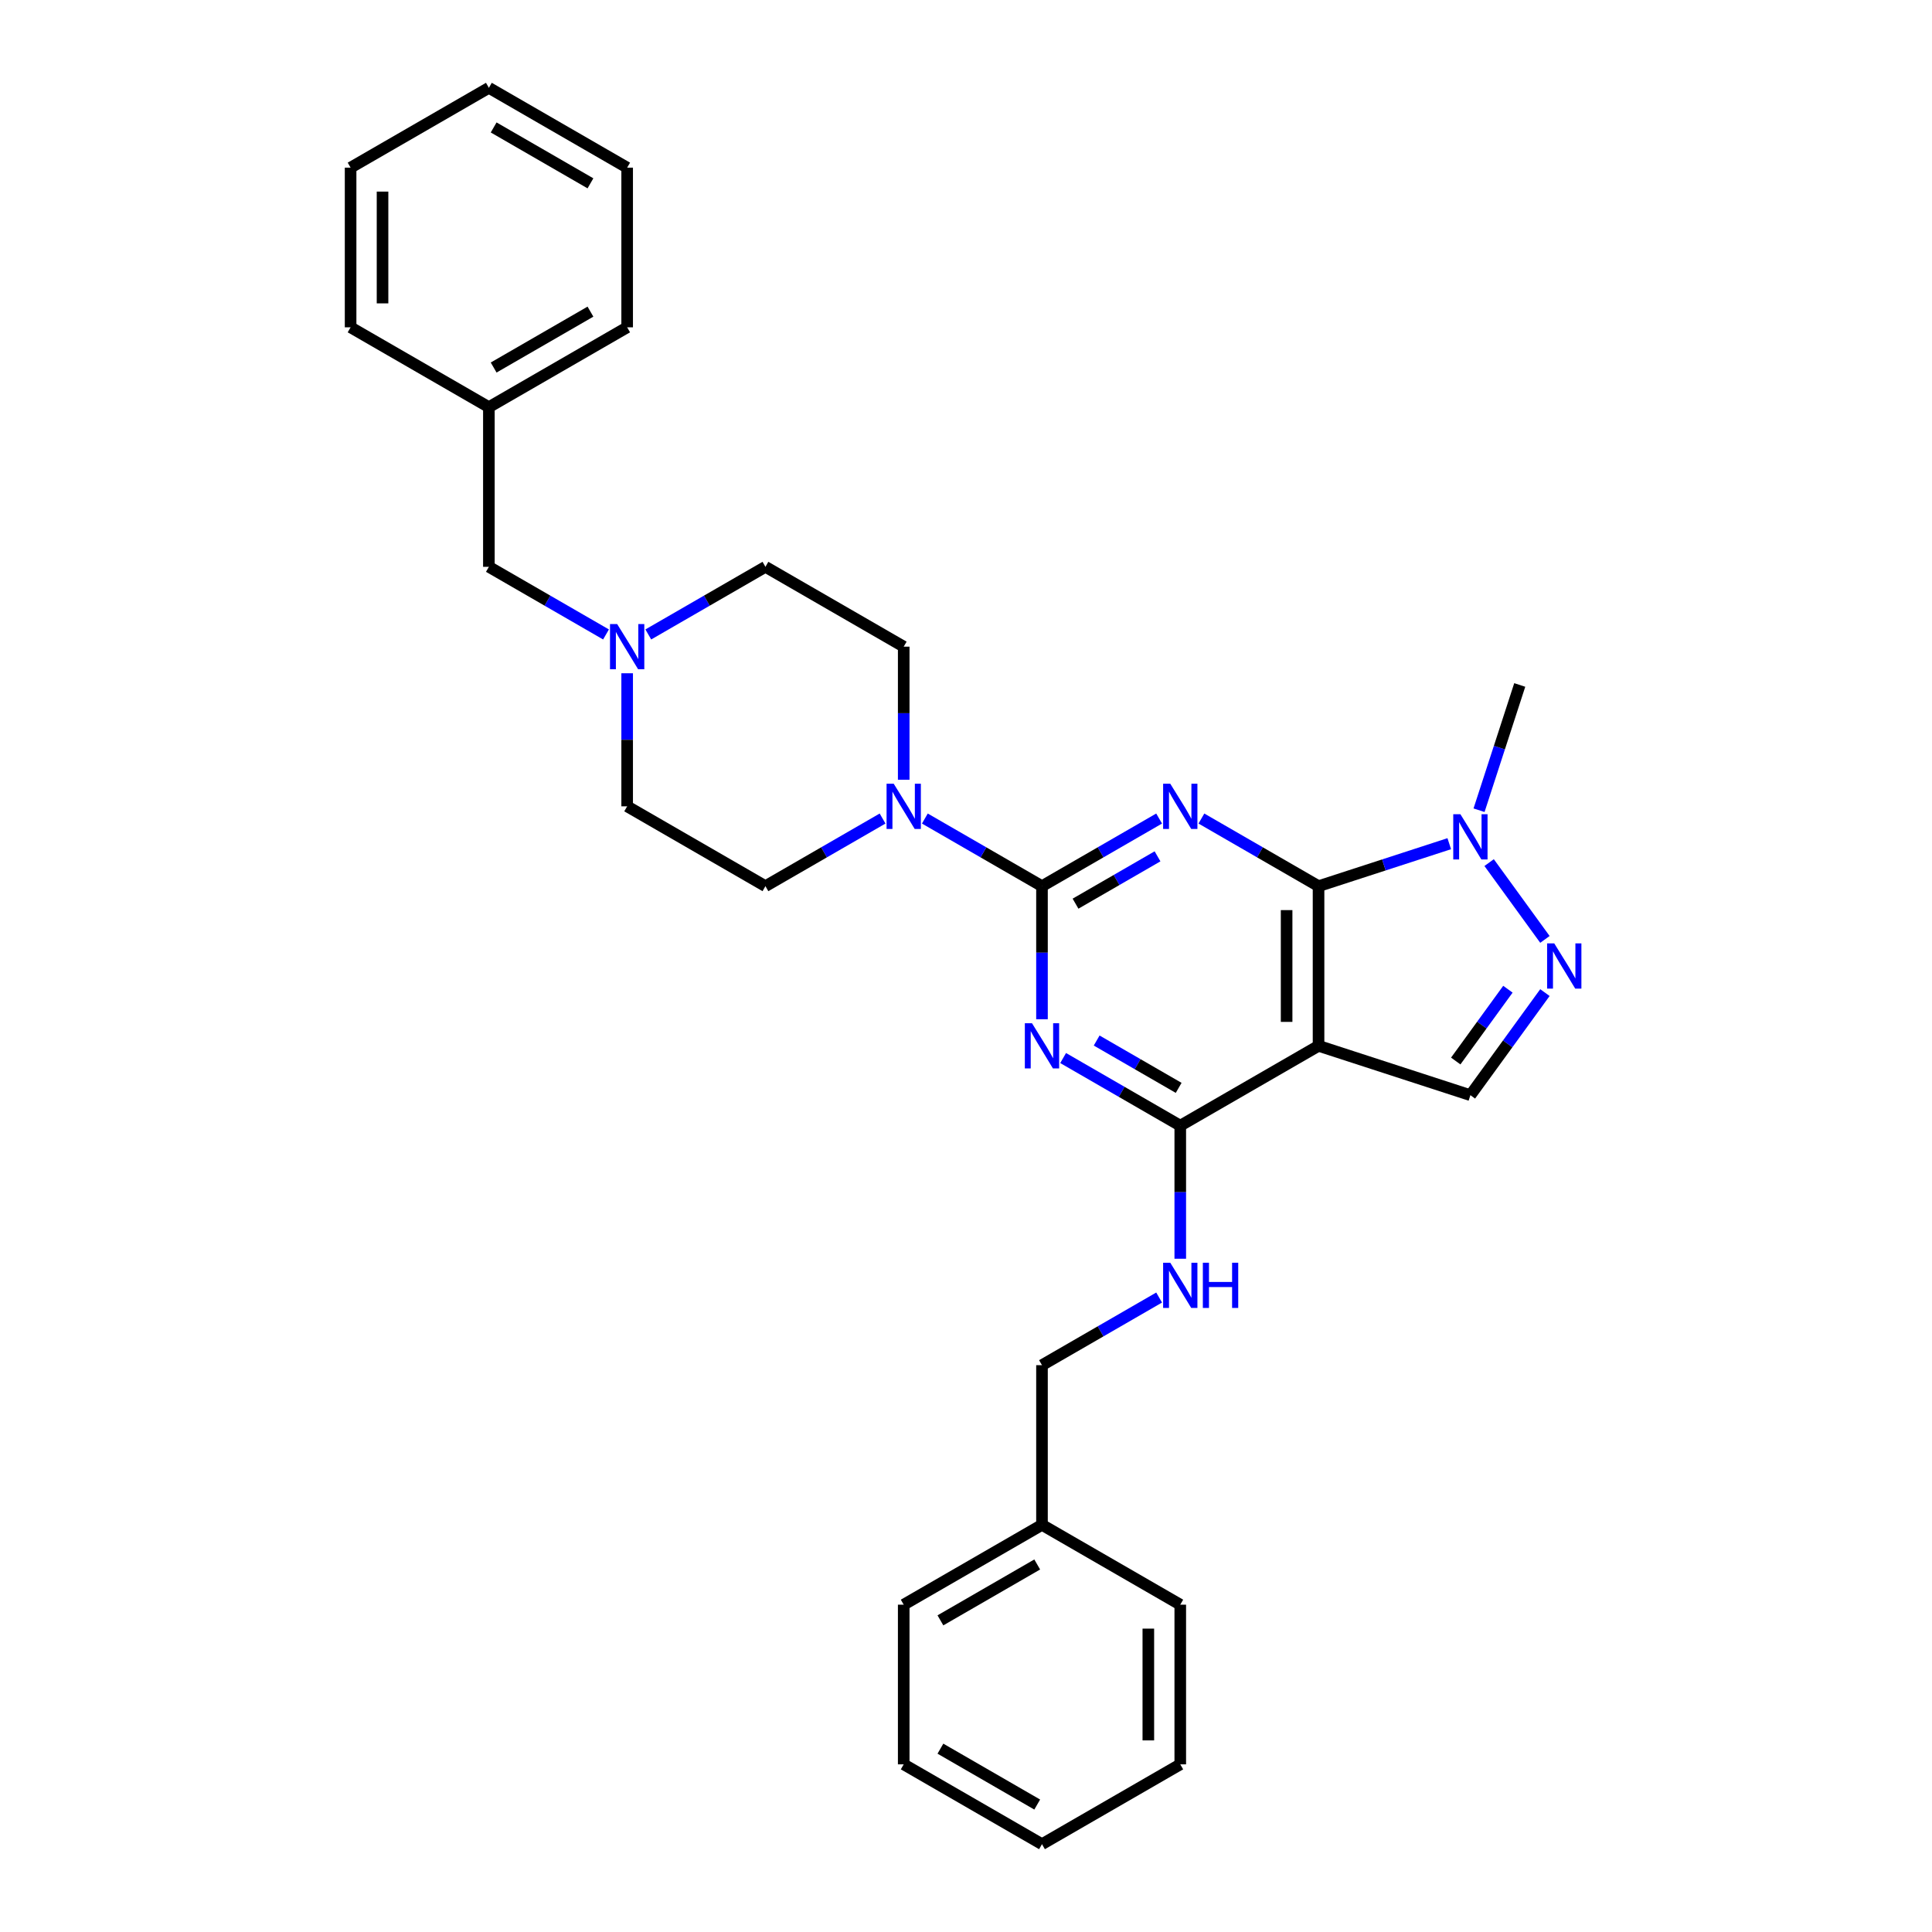 <?xml version='1.0' encoding='iso-8859-1'?>
<svg version='1.1' baseProfile='full'
              xmlns='http://www.w3.org/2000/svg'
                      xmlns:rdkit='http://www.rdkit.org/xml'
                      xmlns:xlink='http://www.w3.org/1999/xlink'
                  xml:space='preserve'
width='1000px' height='1000px' viewBox='0 0 1000 1000'>
<!-- END OF HEADER -->
<rect style='opacity:1.0;fill:#FFFFFF;stroke:none' width='1000' height='1000' x='0' y='0'> </rect>
<path class='bond-0' d='M 599.962,423.673 L 569.647,441.175' style='fill:none;fill-rule:evenodd;stroke:#0000FF;stroke-width:6px;stroke-linecap:butt;stroke-linejoin:miter;stroke-opacity:1' />
<path class='bond-0' d='M 569.647,441.175 L 539.332,458.678' style='fill:none;fill-rule:evenodd;stroke:#000000;stroke-width:6px;stroke-linecap:butt;stroke-linejoin:miter;stroke-opacity:1' />
<path class='bond-0' d='M 599.132,443.238 L 577.912,455.49' style='fill:none;fill-rule:evenodd;stroke:#0000FF;stroke-width:6px;stroke-linecap:butt;stroke-linejoin:miter;stroke-opacity:1' />
<path class='bond-0' d='M 577.912,455.49 L 556.691,467.741' style='fill:none;fill-rule:evenodd;stroke:#000000;stroke-width:6px;stroke-linecap:butt;stroke-linejoin:miter;stroke-opacity:1' />
<path class='bond-1' d='M 621.846,423.673 L 652.162,441.175' style='fill:none;fill-rule:evenodd;stroke:#0000FF;stroke-width:6px;stroke-linecap:butt;stroke-linejoin:miter;stroke-opacity:1' />
<path class='bond-1' d='M 652.162,441.175 L 682.477,458.678' style='fill:none;fill-rule:evenodd;stroke:#000000;stroke-width:6px;stroke-linecap:butt;stroke-linejoin:miter;stroke-opacity:1' />
<path class='bond-2' d='M 539.332,458.678 L 539.332,493.116' style='fill:none;fill-rule:evenodd;stroke:#000000;stroke-width:6px;stroke-linecap:butt;stroke-linejoin:miter;stroke-opacity:1' />
<path class='bond-2' d='M 539.332,493.116 L 539.332,527.554' style='fill:none;fill-rule:evenodd;stroke:#0000FF;stroke-width:6px;stroke-linecap:butt;stroke-linejoin:miter;stroke-opacity:1' />
<path class='bond-7' d='M 539.332,458.678 L 509.017,441.175' style='fill:none;fill-rule:evenodd;stroke:#000000;stroke-width:6px;stroke-linecap:butt;stroke-linejoin:miter;stroke-opacity:1' />
<path class='bond-7' d='M 509.017,441.175 L 478.702,423.673' style='fill:none;fill-rule:evenodd;stroke:#0000FF;stroke-width:6px;stroke-linecap:butt;stroke-linejoin:miter;stroke-opacity:1' />
<path class='bond-3' d='M 682.477,458.678 L 682.477,541.322' style='fill:none;fill-rule:evenodd;stroke:#000000;stroke-width:6px;stroke-linecap:butt;stroke-linejoin:miter;stroke-opacity:1' />
<path class='bond-3' d='M 665.948,471.074 L 665.948,528.926' style='fill:none;fill-rule:evenodd;stroke:#000000;stroke-width:6px;stroke-linecap:butt;stroke-linejoin:miter;stroke-opacity:1' />
<path class='bond-6' d='M 682.477,458.678 L 716.305,447.686' style='fill:none;fill-rule:evenodd;stroke:#000000;stroke-width:6px;stroke-linecap:butt;stroke-linejoin:miter;stroke-opacity:1' />
<path class='bond-6' d='M 716.305,447.686 L 750.134,436.694' style='fill:none;fill-rule:evenodd;stroke:#0000FF;stroke-width:6px;stroke-linecap:butt;stroke-linejoin:miter;stroke-opacity:1' />
<path class='bond-31' d='M 550.274,547.64 L 580.589,565.142' style='fill:none;fill-rule:evenodd;stroke:#0000FF;stroke-width:6px;stroke-linecap:butt;stroke-linejoin:miter;stroke-opacity:1' />
<path class='bond-31' d='M 580.589,565.142 L 610.904,582.645' style='fill:none;fill-rule:evenodd;stroke:#000000;stroke-width:6px;stroke-linecap:butt;stroke-linejoin:miter;stroke-opacity:1' />
<path class='bond-31' d='M 567.633,538.576 L 588.854,550.828' style='fill:none;fill-rule:evenodd;stroke:#0000FF;stroke-width:6px;stroke-linecap:butt;stroke-linejoin:miter;stroke-opacity:1' />
<path class='bond-31' d='M 588.854,550.828 L 610.074,563.079' style='fill:none;fill-rule:evenodd;stroke:#000000;stroke-width:6px;stroke-linecap:butt;stroke-linejoin:miter;stroke-opacity:1' />
<path class='bond-4' d='M 682.477,541.322 L 610.904,582.645' style='fill:none;fill-rule:evenodd;stroke:#000000;stroke-width:6px;stroke-linecap:butt;stroke-linejoin:miter;stroke-opacity:1' />
<path class='bond-8' d='M 682.477,541.322 L 761.076,566.861' style='fill:none;fill-rule:evenodd;stroke:#000000;stroke-width:6px;stroke-linecap:butt;stroke-linejoin:miter;stroke-opacity:1' />
<path class='bond-9' d='M 610.904,582.645 L 610.904,617.083' style='fill:none;fill-rule:evenodd;stroke:#000000;stroke-width:6px;stroke-linecap:butt;stroke-linejoin:miter;stroke-opacity:1' />
<path class='bond-9' d='M 610.904,617.083 L 610.904,651.521' style='fill:none;fill-rule:evenodd;stroke:#0000FF;stroke-width:6px;stroke-linecap:butt;stroke-linejoin:miter;stroke-opacity:1' />
<path class='bond-5' d='M 799.65,486.231 L 770.771,446.482' style='fill:none;fill-rule:evenodd;stroke:#0000FF;stroke-width:6px;stroke-linecap:butt;stroke-linejoin:miter;stroke-opacity:1' />
<path class='bond-30' d='M 799.65,513.769 L 780.363,540.315' style='fill:none;fill-rule:evenodd;stroke:#0000FF;stroke-width:6px;stroke-linecap:butt;stroke-linejoin:miter;stroke-opacity:1' />
<path class='bond-30' d='M 780.363,540.315 L 761.076,566.861' style='fill:none;fill-rule:evenodd;stroke:#000000;stroke-width:6px;stroke-linecap:butt;stroke-linejoin:miter;stroke-opacity:1' />
<path class='bond-30' d='M 780.492,512.017 L 766.991,530.599' style='fill:none;fill-rule:evenodd;stroke:#0000FF;stroke-width:6px;stroke-linecap:butt;stroke-linejoin:miter;stroke-opacity:1' />
<path class='bond-30' d='M 766.991,530.599 L 753.49,549.182' style='fill:none;fill-rule:evenodd;stroke:#000000;stroke-width:6px;stroke-linecap:butt;stroke-linejoin:miter;stroke-opacity:1' />
<path class='bond-17' d='M 765.55,419.37 L 776.083,386.955' style='fill:none;fill-rule:evenodd;stroke:#0000FF;stroke-width:6px;stroke-linecap:butt;stroke-linejoin:miter;stroke-opacity:1' />
<path class='bond-17' d='M 776.083,386.955 L 786.615,354.539' style='fill:none;fill-rule:evenodd;stroke:#000000;stroke-width:6px;stroke-linecap:butt;stroke-linejoin:miter;stroke-opacity:1' />
<path class='bond-11' d='M 467.76,403.587 L 467.76,369.149' style='fill:none;fill-rule:evenodd;stroke:#0000FF;stroke-width:6px;stroke-linecap:butt;stroke-linejoin:miter;stroke-opacity:1' />
<path class='bond-11' d='M 467.76,369.149 L 467.76,334.711' style='fill:none;fill-rule:evenodd;stroke:#000000;stroke-width:6px;stroke-linecap:butt;stroke-linejoin:miter;stroke-opacity:1' />
<path class='bond-12' d='M 456.818,423.673 L 426.502,441.175' style='fill:none;fill-rule:evenodd;stroke:#0000FF;stroke-width:6px;stroke-linecap:butt;stroke-linejoin:miter;stroke-opacity:1' />
<path class='bond-12' d='M 426.502,441.175 L 396.187,458.678' style='fill:none;fill-rule:evenodd;stroke:#000000;stroke-width:6px;stroke-linecap:butt;stroke-linejoin:miter;stroke-opacity:1' />
<path class='bond-16' d='M 599.962,671.607 L 569.647,689.109' style='fill:none;fill-rule:evenodd;stroke:#0000FF;stroke-width:6px;stroke-linecap:butt;stroke-linejoin:miter;stroke-opacity:1' />
<path class='bond-16' d='M 569.647,689.109 L 539.332,706.612' style='fill:none;fill-rule:evenodd;stroke:#000000;stroke-width:6px;stroke-linecap:butt;stroke-linejoin:miter;stroke-opacity:1' />
<path class='bond-10' d='M 324.615,348.479 L 324.615,382.917' style='fill:none;fill-rule:evenodd;stroke:#0000FF;stroke-width:6px;stroke-linecap:butt;stroke-linejoin:miter;stroke-opacity:1' />
<path class='bond-10' d='M 324.615,382.917 L 324.615,417.355' style='fill:none;fill-rule:evenodd;stroke:#000000;stroke-width:6px;stroke-linecap:butt;stroke-linejoin:miter;stroke-opacity:1' />
<path class='bond-13' d='M 313.673,328.393 L 283.358,310.891' style='fill:none;fill-rule:evenodd;stroke:#0000FF;stroke-width:6px;stroke-linecap:butt;stroke-linejoin:miter;stroke-opacity:1' />
<path class='bond-13' d='M 283.358,310.891 L 253.043,293.388' style='fill:none;fill-rule:evenodd;stroke:#000000;stroke-width:6px;stroke-linecap:butt;stroke-linejoin:miter;stroke-opacity:1' />
<path class='bond-32' d='M 335.557,328.393 L 365.872,310.891' style='fill:none;fill-rule:evenodd;stroke:#0000FF;stroke-width:6px;stroke-linecap:butt;stroke-linejoin:miter;stroke-opacity:1' />
<path class='bond-32' d='M 365.872,310.891 L 396.187,293.388' style='fill:none;fill-rule:evenodd;stroke:#000000;stroke-width:6px;stroke-linecap:butt;stroke-linejoin:miter;stroke-opacity:1' />
<path class='bond-15' d='M 467.76,334.711 L 396.187,293.388' style='fill:none;fill-rule:evenodd;stroke:#000000;stroke-width:6px;stroke-linecap:butt;stroke-linejoin:miter;stroke-opacity:1' />
<path class='bond-14' d='M 396.187,458.678 L 324.615,417.355' style='fill:none;fill-rule:evenodd;stroke:#000000;stroke-width:6px;stroke-linecap:butt;stroke-linejoin:miter;stroke-opacity:1' />
<path class='bond-18' d='M 253.043,293.388 L 253.043,210.744' style='fill:none;fill-rule:evenodd;stroke:#000000;stroke-width:6px;stroke-linecap:butt;stroke-linejoin:miter;stroke-opacity:1' />
<path class='bond-19' d='M 539.332,706.612 L 539.332,789.256' style='fill:none;fill-rule:evenodd;stroke:#000000;stroke-width:6px;stroke-linecap:butt;stroke-linejoin:miter;stroke-opacity:1' />
<path class='bond-20' d='M 253.043,210.744 L 324.615,169.421' style='fill:none;fill-rule:evenodd;stroke:#000000;stroke-width:6px;stroke-linecap:butt;stroke-linejoin:miter;stroke-opacity:1' />
<path class='bond-20' d='M 255.514,190.231 L 305.615,161.305' style='fill:none;fill-rule:evenodd;stroke:#000000;stroke-width:6px;stroke-linecap:butt;stroke-linejoin:miter;stroke-opacity:1' />
<path class='bond-21' d='M 253.043,210.744 L 181.47,169.421' style='fill:none;fill-rule:evenodd;stroke:#000000;stroke-width:6px;stroke-linecap:butt;stroke-linejoin:miter;stroke-opacity:1' />
<path class='bond-22' d='M 539.332,789.256 L 467.76,830.579' style='fill:none;fill-rule:evenodd;stroke:#000000;stroke-width:6px;stroke-linecap:butt;stroke-linejoin:miter;stroke-opacity:1' />
<path class='bond-22' d='M 536.861,809.769 L 486.76,838.695' style='fill:none;fill-rule:evenodd;stroke:#000000;stroke-width:6px;stroke-linecap:butt;stroke-linejoin:miter;stroke-opacity:1' />
<path class='bond-23' d='M 539.332,789.256 L 610.904,830.579' style='fill:none;fill-rule:evenodd;stroke:#000000;stroke-width:6px;stroke-linecap:butt;stroke-linejoin:miter;stroke-opacity:1' />
<path class='bond-26' d='M 324.615,169.421 L 324.615,86.777' style='fill:none;fill-rule:evenodd;stroke:#000000;stroke-width:6px;stroke-linecap:butt;stroke-linejoin:miter;stroke-opacity:1' />
<path class='bond-27' d='M 181.47,169.421 L 181.47,86.777' style='fill:none;fill-rule:evenodd;stroke:#000000;stroke-width:6px;stroke-linecap:butt;stroke-linejoin:miter;stroke-opacity:1' />
<path class='bond-27' d='M 197.999,157.025 L 197.999,99.174' style='fill:none;fill-rule:evenodd;stroke:#000000;stroke-width:6px;stroke-linecap:butt;stroke-linejoin:miter;stroke-opacity:1' />
<path class='bond-24' d='M 467.76,830.579 L 467.76,913.223' style='fill:none;fill-rule:evenodd;stroke:#000000;stroke-width:6px;stroke-linecap:butt;stroke-linejoin:miter;stroke-opacity:1' />
<path class='bond-25' d='M 610.904,830.579 L 610.904,913.223' style='fill:none;fill-rule:evenodd;stroke:#000000;stroke-width:6px;stroke-linecap:butt;stroke-linejoin:miter;stroke-opacity:1' />
<path class='bond-25' d='M 594.375,842.975 L 594.375,900.826' style='fill:none;fill-rule:evenodd;stroke:#000000;stroke-width:6px;stroke-linecap:butt;stroke-linejoin:miter;stroke-opacity:1' />
<path class='bond-33' d='M 467.76,913.223 L 539.332,954.545' style='fill:none;fill-rule:evenodd;stroke:#000000;stroke-width:6px;stroke-linecap:butt;stroke-linejoin:miter;stroke-opacity:1' />
<path class='bond-33' d='M 486.76,905.107 L 536.861,934.033' style='fill:none;fill-rule:evenodd;stroke:#000000;stroke-width:6px;stroke-linecap:butt;stroke-linejoin:miter;stroke-opacity:1' />
<path class='bond-28' d='M 610.904,913.223 L 539.332,954.545' style='fill:none;fill-rule:evenodd;stroke:#000000;stroke-width:6px;stroke-linecap:butt;stroke-linejoin:miter;stroke-opacity:1' />
<path class='bond-34' d='M 324.615,86.777 L 253.043,45.455' style='fill:none;fill-rule:evenodd;stroke:#000000;stroke-width:6px;stroke-linecap:butt;stroke-linejoin:miter;stroke-opacity:1' />
<path class='bond-34' d='M 305.615,94.893 L 255.514,65.967' style='fill:none;fill-rule:evenodd;stroke:#000000;stroke-width:6px;stroke-linecap:butt;stroke-linejoin:miter;stroke-opacity:1' />
<path class='bond-29' d='M 181.47,86.777 L 253.043,45.455' style='fill:none;fill-rule:evenodd;stroke:#000000;stroke-width:6px;stroke-linecap:butt;stroke-linejoin:miter;stroke-opacity:1' />
<path  class='atom-0' d='M 605.731 405.653
L 613.4 418.05
Q 614.161 419.273, 615.384 421.488
Q 616.607 423.702, 616.673 423.835
L 616.673 405.653
L 619.78 405.653
L 619.78 429.058
L 616.574 429.058
L 608.342 415.504
Q 607.384 413.917, 606.359 412.099
Q 605.367 410.281, 605.07 409.719
L 605.07 429.058
L 602.028 429.058
L 602.028 405.653
L 605.731 405.653
' fill='#0000FF'/>
<path  class='atom-3' d='M 534.158 529.62
L 541.828 542.017
Q 542.588 543.24, 543.811 545.455
Q 545.034 547.669, 545.101 547.802
L 545.101 529.62
L 548.208 529.62
L 548.208 553.025
L 545.001 553.025
L 536.77 539.471
Q 535.811 537.884, 534.787 536.066
Q 533.795 534.248, 533.497 533.686
L 533.497 553.025
L 530.456 553.025
L 530.456 529.62
L 534.158 529.62
' fill='#0000FF'/>
<path  class='atom-6' d='M 804.48 488.298
L 812.15 500.694
Q 812.91 501.917, 814.133 504.132
Q 815.356 506.347, 815.422 506.479
L 815.422 488.298
L 818.53 488.298
L 818.53 511.702
L 815.323 511.702
L 807.092 498.149
Q 806.133 496.562, 805.108 494.744
Q 804.117 492.926, 803.819 492.364
L 803.819 511.702
L 800.778 511.702
L 800.778 488.298
L 804.48 488.298
' fill='#0000FF'/>
<path  class='atom-7' d='M 755.903 421.437
L 763.572 433.833
Q 764.333 435.056, 765.556 437.271
Q 766.779 439.486, 766.845 439.618
L 766.845 421.437
L 769.952 421.437
L 769.952 444.842
L 766.746 444.842
L 758.514 431.288
Q 757.556 429.701, 756.531 427.883
Q 755.539 426.065, 755.242 425.503
L 755.242 444.842
L 752.2 444.842
L 752.2 421.437
L 755.903 421.437
' fill='#0000FF'/>
<path  class='atom-8' d='M 462.586 405.653
L 470.256 418.05
Q 471.016 419.273, 472.239 421.488
Q 473.462 423.702, 473.528 423.835
L 473.528 405.653
L 476.636 405.653
L 476.636 429.058
L 473.429 429.058
L 465.198 415.504
Q 464.239 413.917, 463.214 412.099
Q 462.222 410.281, 461.925 409.719
L 461.925 429.058
L 458.884 429.058
L 458.884 405.653
L 462.586 405.653
' fill='#0000FF'/>
<path  class='atom-10' d='M 605.731 653.587
L 613.4 665.983
Q 614.161 667.207, 615.384 669.421
Q 616.607 671.636, 616.673 671.769
L 616.673 653.587
L 619.78 653.587
L 619.78 676.992
L 616.574 676.992
L 608.342 663.438
Q 607.384 661.851, 606.359 660.033
Q 605.367 658.215, 605.07 657.653
L 605.07 676.992
L 602.028 676.992
L 602.028 653.587
L 605.731 653.587
' fill='#0000FF'/>
<path  class='atom-10' d='M 622.59 653.587
L 625.764 653.587
L 625.764 663.537
L 637.731 663.537
L 637.731 653.587
L 640.904 653.587
L 640.904 676.992
L 637.731 676.992
L 637.731 666.182
L 625.764 666.182
L 625.764 676.992
L 622.59 676.992
L 622.59 653.587
' fill='#0000FF'/>
<path  class='atom-11' d='M 319.441 323.008
L 327.111 335.405
Q 327.871 336.628, 329.094 338.843
Q 330.317 341.058, 330.384 341.19
L 330.384 323.008
L 333.491 323.008
L 333.491 346.413
L 330.284 346.413
L 322.053 332.86
Q 321.094 331.273, 320.07 329.455
Q 319.078 327.636, 318.78 327.074
L 318.78 346.413
L 315.739 346.413
L 315.739 323.008
L 319.441 323.008
' fill='#0000FF'/>
</svg>
